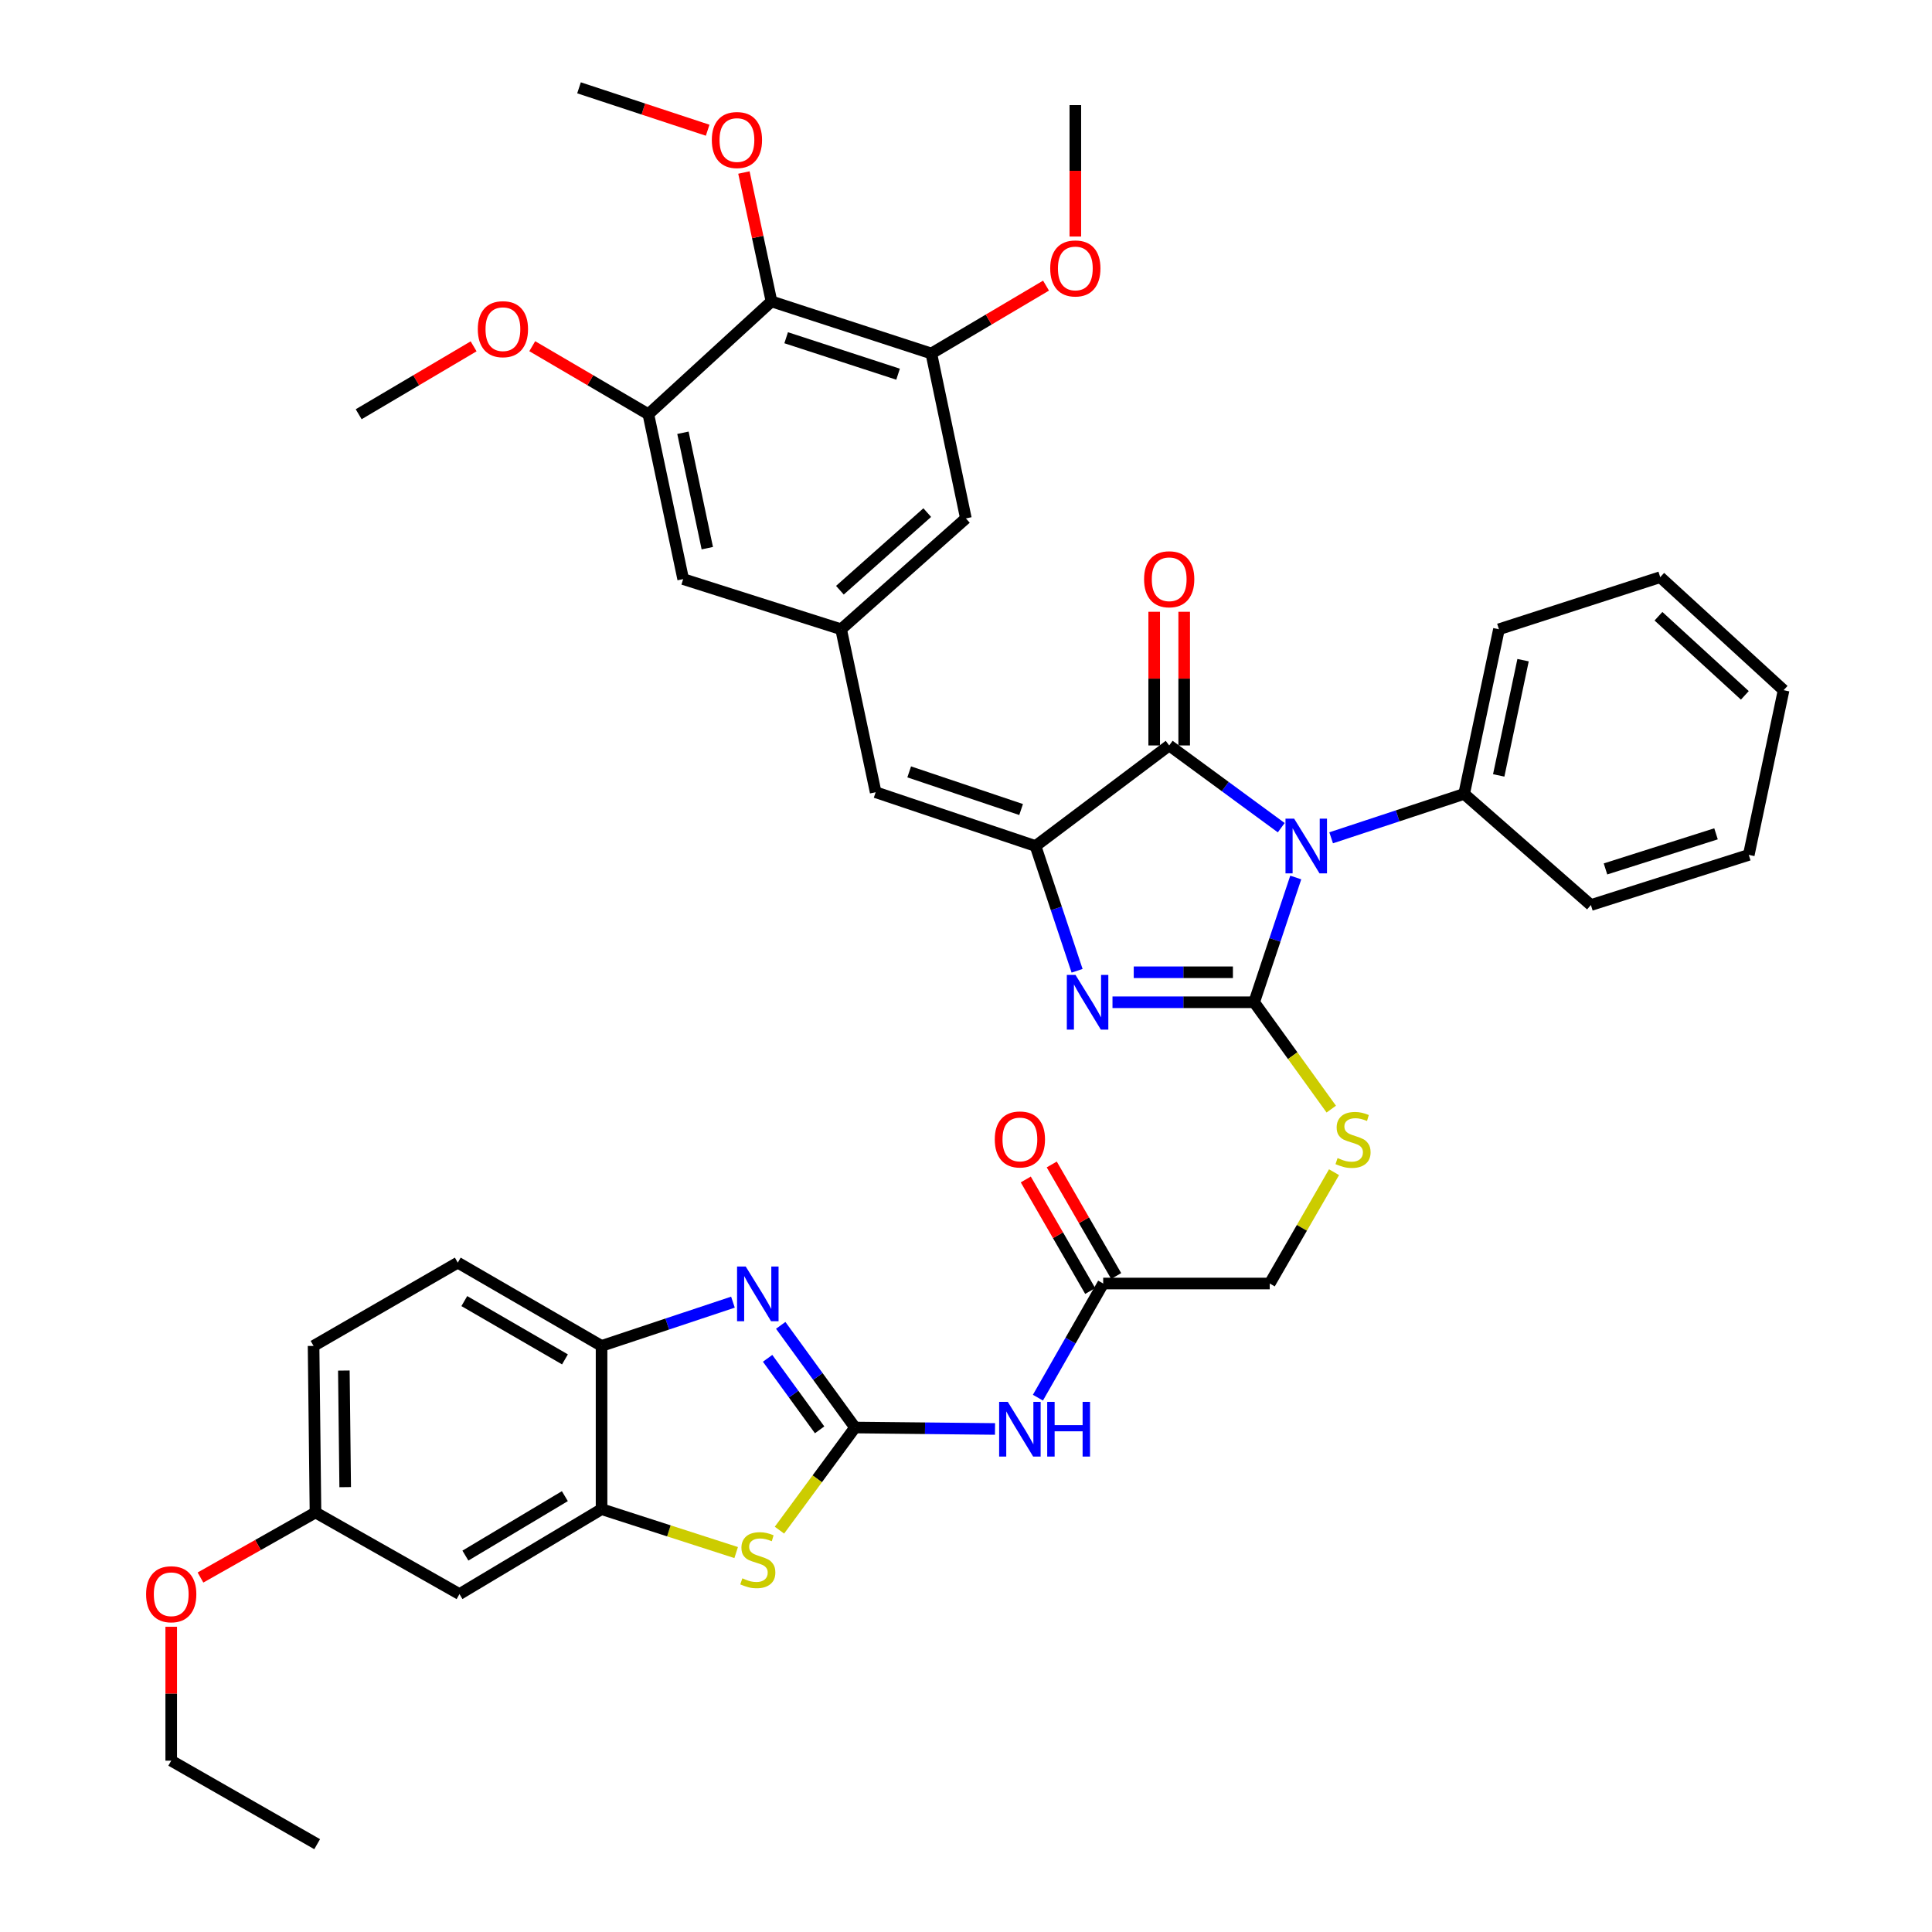 <?xml version='1.0' encoding='iso-8859-1'?>
<svg version='1.1' baseProfile='full'
              xmlns='http://www.w3.org/2000/svg'
                      xmlns:rdkit='http://www.rdkit.org/xml'
                      xmlns:xlink='http://www.w3.org/1999/xlink'
                  xml:space='preserve'
width='1000px' height='1000px' viewBox='0 0 1000 1000'>
<!-- END OF HEADER -->
<rect style='opacity:1.0;fill:#FFFFFF;stroke:none' width='1000' height='1000' x='0' y='0'> </rect>
<path class='bond-0' d='M 670.68,454.192 L 659.915,486.48' style='fill:none;fill-rule:evenodd;stroke:#0000FF;stroke-width:6px;stroke-linecap:butt;stroke-linejoin:miter;stroke-opacity:1' />
<path class='bond-0' d='M 659.915,486.48 L 649.15,518.768' style='fill:none;fill-rule:evenodd;stroke:#000000;stroke-width:6px;stroke-linecap:butt;stroke-linejoin:miter;stroke-opacity:1' />
<path class='bond-3' d='M 663.172,428.405 L 634.172,407.124' style='fill:none;fill-rule:evenodd;stroke:#0000FF;stroke-width:6px;stroke-linecap:butt;stroke-linejoin:miter;stroke-opacity:1' />
<path class='bond-3' d='M 634.172,407.124 L 605.172,385.842' style='fill:none;fill-rule:evenodd;stroke:#000000;stroke-width:6px;stroke-linecap:butt;stroke-linejoin:miter;stroke-opacity:1' />
<path class='bond-17' d='M 689.003,433.646 L 723.422,422.284' style='fill:none;fill-rule:evenodd;stroke:#0000FF;stroke-width:6px;stroke-linecap:butt;stroke-linejoin:miter;stroke-opacity:1' />
<path class='bond-17' d='M 723.422,422.284 L 757.84,410.923' style='fill:none;fill-rule:evenodd;stroke:#000000;stroke-width:6px;stroke-linecap:butt;stroke-linejoin:miter;stroke-opacity:1' />
<path class='bond-1' d='M 649.15,518.768 L 612.487,518.768' style='fill:none;fill-rule:evenodd;stroke:#000000;stroke-width:6px;stroke-linecap:butt;stroke-linejoin:miter;stroke-opacity:1' />
<path class='bond-1' d='M 612.487,518.768 L 575.823,518.768' style='fill:none;fill-rule:evenodd;stroke:#0000FF;stroke-width:6px;stroke-linecap:butt;stroke-linejoin:miter;stroke-opacity:1' />
<path class='bond-1' d='M 638.151,503.243 L 612.487,503.243' style='fill:none;fill-rule:evenodd;stroke:#000000;stroke-width:6px;stroke-linecap:butt;stroke-linejoin:miter;stroke-opacity:1' />
<path class='bond-1' d='M 612.487,503.243 L 586.822,503.243' style='fill:none;fill-rule:evenodd;stroke:#0000FF;stroke-width:6px;stroke-linecap:butt;stroke-linejoin:miter;stroke-opacity:1' />
<path class='bond-12' d='M 649.15,518.768 L 669.107,546.422' style='fill:none;fill-rule:evenodd;stroke:#000000;stroke-width:6px;stroke-linecap:butt;stroke-linejoin:miter;stroke-opacity:1' />
<path class='bond-12' d='M 669.107,546.422 L 689.063,574.077' style='fill:none;fill-rule:evenodd;stroke:#CCCC00;stroke-width:6px;stroke-linecap:butt;stroke-linejoin:miter;stroke-opacity:1' />
<path class='bond-41' d='M 557.5,502.477 L 546.742,470.189' style='fill:none;fill-rule:evenodd;stroke:#0000FF;stroke-width:6px;stroke-linecap:butt;stroke-linejoin:miter;stroke-opacity:1' />
<path class='bond-41' d='M 546.742,470.189 L 535.984,437.901' style='fill:none;fill-rule:evenodd;stroke:#000000;stroke-width:6px;stroke-linecap:butt;stroke-linejoin:miter;stroke-opacity:1' />
<path class='bond-2' d='M 535.984,437.901 L 605.172,385.842' style='fill:none;fill-rule:evenodd;stroke:#000000;stroke-width:6px;stroke-linecap:butt;stroke-linejoin:miter;stroke-opacity:1' />
<path class='bond-9' d='M 535.984,437.901 L 453.237,410.06' style='fill:none;fill-rule:evenodd;stroke:#000000;stroke-width:6px;stroke-linecap:butt;stroke-linejoin:miter;stroke-opacity:1' />
<path class='bond-9' d='M 528.523,419.011 L 470.6,399.522' style='fill:none;fill-rule:evenodd;stroke:#000000;stroke-width:6px;stroke-linecap:butt;stroke-linejoin:miter;stroke-opacity:1' />
<path class='bond-19' d='M 612.935,385.842 L 612.935,351.247' style='fill:none;fill-rule:evenodd;stroke:#000000;stroke-width:6px;stroke-linecap:butt;stroke-linejoin:miter;stroke-opacity:1' />
<path class='bond-19' d='M 612.935,351.247 L 612.935,316.653' style='fill:none;fill-rule:evenodd;stroke:#FF0000;stroke-width:6px;stroke-linecap:butt;stroke-linejoin:miter;stroke-opacity:1' />
<path class='bond-19' d='M 597.41,385.842 L 597.41,351.247' style='fill:none;fill-rule:evenodd;stroke:#000000;stroke-width:6px;stroke-linecap:butt;stroke-linejoin:miter;stroke-opacity:1' />
<path class='bond-19' d='M 597.41,351.247 L 597.41,316.653' style='fill:none;fill-rule:evenodd;stroke:#FF0000;stroke-width:6px;stroke-linecap:butt;stroke-linejoin:miter;stroke-opacity:1' />
<path class='bond-4' d='M 442.56,738.882 L 478.79,739.255' style='fill:none;fill-rule:evenodd;stroke:#000000;stroke-width:6px;stroke-linecap:butt;stroke-linejoin:miter;stroke-opacity:1' />
<path class='bond-4' d='M 478.79,739.255 L 515.02,739.629' style='fill:none;fill-rule:evenodd;stroke:#0000FF;stroke-width:6px;stroke-linecap:butt;stroke-linejoin:miter;stroke-opacity:1' />
<path class='bond-5' d='M 442.56,738.882 L 423.328,712.441' style='fill:none;fill-rule:evenodd;stroke:#000000;stroke-width:6px;stroke-linecap:butt;stroke-linejoin:miter;stroke-opacity:1' />
<path class='bond-5' d='M 423.328,712.441 L 404.097,686.001' style='fill:none;fill-rule:evenodd;stroke:#0000FF;stroke-width:6px;stroke-linecap:butt;stroke-linejoin:miter;stroke-opacity:1' />
<path class='bond-5' d='M 424.235,740.081 L 410.773,721.573' style='fill:none;fill-rule:evenodd;stroke:#000000;stroke-width:6px;stroke-linecap:butt;stroke-linejoin:miter;stroke-opacity:1' />
<path class='bond-5' d='M 410.773,721.573 L 397.312,703.065' style='fill:none;fill-rule:evenodd;stroke:#0000FF;stroke-width:6px;stroke-linecap:butt;stroke-linejoin:miter;stroke-opacity:1' />
<path class='bond-6' d='M 442.56,738.882 L 423.002,765.443' style='fill:none;fill-rule:evenodd;stroke:#000000;stroke-width:6px;stroke-linecap:butt;stroke-linejoin:miter;stroke-opacity:1' />
<path class='bond-6' d='M 423.002,765.443 L 403.444,792.004' style='fill:none;fill-rule:evenodd;stroke:#CCCC00;stroke-width:6px;stroke-linecap:butt;stroke-linejoin:miter;stroke-opacity:1' />
<path class='bond-11' d='M 379.371,673.99 L 345.369,685.318' style='fill:none;fill-rule:evenodd;stroke:#0000FF;stroke-width:6px;stroke-linecap:butt;stroke-linejoin:miter;stroke-opacity:1' />
<path class='bond-11' d='M 345.369,685.318 L 311.368,696.646' style='fill:none;fill-rule:evenodd;stroke:#000000;stroke-width:6px;stroke-linecap:butt;stroke-linejoin:miter;stroke-opacity:1' />
<path class='bond-8' d='M 381.038,803.603 L 346.203,792.369' style='fill:none;fill-rule:evenodd;stroke:#CCCC00;stroke-width:6px;stroke-linecap:butt;stroke-linejoin:miter;stroke-opacity:1' />
<path class='bond-8' d='M 346.203,792.369 L 311.368,781.135' style='fill:none;fill-rule:evenodd;stroke:#000000;stroke-width:6px;stroke-linecap:butt;stroke-linejoin:miter;stroke-opacity:1' />
<path class='bond-7' d='M 537.231,723.43 L 554.12,693.888' style='fill:none;fill-rule:evenodd;stroke:#0000FF;stroke-width:6px;stroke-linecap:butt;stroke-linejoin:miter;stroke-opacity:1' />
<path class='bond-7' d='M 554.12,693.888 L 571.009,664.346' style='fill:none;fill-rule:evenodd;stroke:#000000;stroke-width:6px;stroke-linecap:butt;stroke-linejoin:miter;stroke-opacity:1' />
<path class='bond-18' d='M 311.368,781.135 L 237.824,825.095' style='fill:none;fill-rule:evenodd;stroke:#000000;stroke-width:6px;stroke-linecap:butt;stroke-linejoin:miter;stroke-opacity:1' />
<path class='bond-18' d='M 292.371,774.403 L 240.89,805.176' style='fill:none;fill-rule:evenodd;stroke:#000000;stroke-width:6px;stroke-linecap:butt;stroke-linejoin:miter;stroke-opacity:1' />
<path class='bond-44' d='M 311.368,781.135 L 311.368,696.646' style='fill:none;fill-rule:evenodd;stroke:#000000;stroke-width:6px;stroke-linecap:butt;stroke-linejoin:miter;stroke-opacity:1' />
<path class='bond-15' d='M 453.237,410.06 L 435.358,325.71' style='fill:none;fill-rule:evenodd;stroke:#000000;stroke-width:6px;stroke-linecap:butt;stroke-linejoin:miter;stroke-opacity:1' />
<path class='bond-10' d='M 399.315,156.008 L 482.061,182.969' style='fill:none;fill-rule:evenodd;stroke:#000000;stroke-width:6px;stroke-linecap:butt;stroke-linejoin:miter;stroke-opacity:1' />
<path class='bond-10' d='M 406.917,174.813 L 464.84,193.685' style='fill:none;fill-rule:evenodd;stroke:#000000;stroke-width:6px;stroke-linecap:butt;stroke-linejoin:miter;stroke-opacity:1' />
<path class='bond-26' d='M 399.315,156.008 L 392.182,122.652' style='fill:none;fill-rule:evenodd;stroke:#000000;stroke-width:6px;stroke-linecap:butt;stroke-linejoin:miter;stroke-opacity:1' />
<path class='bond-26' d='M 392.182,122.652 L 385.049,89.296' style='fill:none;fill-rule:evenodd;stroke:#FF0000;stroke-width:6px;stroke-linecap:butt;stroke-linejoin:miter;stroke-opacity:1' />
<path class='bond-43' d='M 399.315,156.008 L 335.595,214.406' style='fill:none;fill-rule:evenodd;stroke:#000000;stroke-width:6px;stroke-linecap:butt;stroke-linejoin:miter;stroke-opacity:1' />
<path class='bond-23' d='M 311.368,696.646 L 236.944,653.539' style='fill:none;fill-rule:evenodd;stroke:#000000;stroke-width:6px;stroke-linecap:butt;stroke-linejoin:miter;stroke-opacity:1' />
<path class='bond-23' d='M 292.423,703.614 L 240.326,673.439' style='fill:none;fill-rule:evenodd;stroke:#000000;stroke-width:6px;stroke-linecap:butt;stroke-linejoin:miter;stroke-opacity:1' />
<path class='bond-24' d='M 690.492,606.725 L 673.853,635.535' style='fill:none;fill-rule:evenodd;stroke:#CCCC00;stroke-width:6px;stroke-linecap:butt;stroke-linejoin:miter;stroke-opacity:1' />
<path class='bond-24' d='M 673.853,635.535 L 657.214,664.346' style='fill:none;fill-rule:evenodd;stroke:#000000;stroke-width:6px;stroke-linecap:butt;stroke-linejoin:miter;stroke-opacity:1' />
<path class='bond-13' d='M 482.061,182.969 L 499.941,268.32' style='fill:none;fill-rule:evenodd;stroke:#000000;stroke-width:6px;stroke-linecap:butt;stroke-linejoin:miter;stroke-opacity:1' />
<path class='bond-28' d='M 482.061,182.969 L 511.742,165.403' style='fill:none;fill-rule:evenodd;stroke:#000000;stroke-width:6px;stroke-linecap:butt;stroke-linejoin:miter;stroke-opacity:1' />
<path class='bond-28' d='M 511.742,165.403 L 541.424,147.836' style='fill:none;fill-rule:evenodd;stroke:#FF0000;stroke-width:6px;stroke-linecap:butt;stroke-linejoin:miter;stroke-opacity:1' />
<path class='bond-14' d='M 335.595,214.406 L 353.612,299.74' style='fill:none;fill-rule:evenodd;stroke:#000000;stroke-width:6px;stroke-linecap:butt;stroke-linejoin:miter;stroke-opacity:1' />
<path class='bond-14' d='M 353.487,223.999 L 366.099,283.733' style='fill:none;fill-rule:evenodd;stroke:#000000;stroke-width:6px;stroke-linecap:butt;stroke-linejoin:miter;stroke-opacity:1' />
<path class='bond-27' d='M 335.595,214.406 L 305.542,196.8' style='fill:none;fill-rule:evenodd;stroke:#000000;stroke-width:6px;stroke-linecap:butt;stroke-linejoin:miter;stroke-opacity:1' />
<path class='bond-27' d='M 305.542,196.8 L 275.49,179.193' style='fill:none;fill-rule:evenodd;stroke:#FF0000;stroke-width:6px;stroke-linecap:butt;stroke-linejoin:miter;stroke-opacity:1' />
<path class='bond-20' d='M 435.358,325.71 L 353.612,299.74' style='fill:none;fill-rule:evenodd;stroke:#000000;stroke-width:6px;stroke-linecap:butt;stroke-linejoin:miter;stroke-opacity:1' />
<path class='bond-21' d='M 435.358,325.71 L 499.941,268.32' style='fill:none;fill-rule:evenodd;stroke:#000000;stroke-width:6px;stroke-linecap:butt;stroke-linejoin:miter;stroke-opacity:1' />
<path class='bond-21' d='M 434.733,305.496 L 479.941,265.324' style='fill:none;fill-rule:evenodd;stroke:#000000;stroke-width:6px;stroke-linecap:butt;stroke-linejoin:miter;stroke-opacity:1' />
<path class='bond-16' d='M 571.009,664.346 L 657.214,664.346' style='fill:none;fill-rule:evenodd;stroke:#000000;stroke-width:6px;stroke-linecap:butt;stroke-linejoin:miter;stroke-opacity:1' />
<path class='bond-22' d='M 577.731,660.464 L 561.058,631.593' style='fill:none;fill-rule:evenodd;stroke:#000000;stroke-width:6px;stroke-linecap:butt;stroke-linejoin:miter;stroke-opacity:1' />
<path class='bond-22' d='M 561.058,631.593 L 544.385,602.723' style='fill:none;fill-rule:evenodd;stroke:#FF0000;stroke-width:6px;stroke-linecap:butt;stroke-linejoin:miter;stroke-opacity:1' />
<path class='bond-22' d='M 564.287,668.228 L 547.614,639.357' style='fill:none;fill-rule:evenodd;stroke:#000000;stroke-width:6px;stroke-linecap:butt;stroke-linejoin:miter;stroke-opacity:1' />
<path class='bond-22' d='M 547.614,639.357 L 530.941,610.487' style='fill:none;fill-rule:evenodd;stroke:#FF0000;stroke-width:6px;stroke-linecap:butt;stroke-linejoin:miter;stroke-opacity:1' />
<path class='bond-31' d='M 757.84,410.923 L 775.849,325.71' style='fill:none;fill-rule:evenodd;stroke:#000000;stroke-width:6px;stroke-linecap:butt;stroke-linejoin:miter;stroke-opacity:1' />
<path class='bond-31' d='M 775.731,401.351 L 788.337,341.702' style='fill:none;fill-rule:evenodd;stroke:#000000;stroke-width:6px;stroke-linecap:butt;stroke-linejoin:miter;stroke-opacity:1' />
<path class='bond-32' d='M 757.84,410.923 L 823.441,468.45' style='fill:none;fill-rule:evenodd;stroke:#000000;stroke-width:6px;stroke-linecap:butt;stroke-linejoin:miter;stroke-opacity:1' />
<path class='bond-25' d='M 237.824,825.095 L 163.297,782.851' style='fill:none;fill-rule:evenodd;stroke:#000000;stroke-width:6px;stroke-linecap:butt;stroke-linejoin:miter;stroke-opacity:1' />
<path class='bond-29' d='M 236.944,653.539 L 162.305,696.646' style='fill:none;fill-rule:evenodd;stroke:#000000;stroke-width:6px;stroke-linecap:butt;stroke-linejoin:miter;stroke-opacity:1' />
<path class='bond-30' d='M 163.297,782.851 L 133.532,799.689' style='fill:none;fill-rule:evenodd;stroke:#000000;stroke-width:6px;stroke-linecap:butt;stroke-linejoin:miter;stroke-opacity:1' />
<path class='bond-30' d='M 133.532,799.689 L 103.768,816.528' style='fill:none;fill-rule:evenodd;stroke:#FF0000;stroke-width:6px;stroke-linecap:butt;stroke-linejoin:miter;stroke-opacity:1' />
<path class='bond-45' d='M 163.297,782.851 L 162.305,696.646' style='fill:none;fill-rule:evenodd;stroke:#000000;stroke-width:6px;stroke-linecap:butt;stroke-linejoin:miter;stroke-opacity:1' />
<path class='bond-45' d='M 178.671,769.742 L 177.977,709.398' style='fill:none;fill-rule:evenodd;stroke:#000000;stroke-width:6px;stroke-linecap:butt;stroke-linejoin:miter;stroke-opacity:1' />
<path class='bond-34' d='M 366.284,67.404 L 332.991,56.429' style='fill:none;fill-rule:evenodd;stroke:#FF0000;stroke-width:6px;stroke-linecap:butt;stroke-linejoin:miter;stroke-opacity:1' />
<path class='bond-34' d='M 332.991,56.429 L 299.698,45.455' style='fill:none;fill-rule:evenodd;stroke:#000000;stroke-width:6px;stroke-linecap:butt;stroke-linejoin:miter;stroke-opacity:1' />
<path class='bond-36' d='M 245.141,179.26 L 215.396,196.833' style='fill:none;fill-rule:evenodd;stroke:#FF0000;stroke-width:6px;stroke-linecap:butt;stroke-linejoin:miter;stroke-opacity:1' />
<path class='bond-36' d='M 215.396,196.833 L 185.652,214.406' style='fill:none;fill-rule:evenodd;stroke:#000000;stroke-width:6px;stroke-linecap:butt;stroke-linejoin:miter;stroke-opacity:1' />
<path class='bond-35' d='M 556.589,122.43 L 556.589,88.419' style='fill:none;fill-rule:evenodd;stroke:#FF0000;stroke-width:6px;stroke-linecap:butt;stroke-linejoin:miter;stroke-opacity:1' />
<path class='bond-35' d='M 556.589,88.419 L 556.589,54.407' style='fill:none;fill-rule:evenodd;stroke:#000000;stroke-width:6px;stroke-linecap:butt;stroke-linejoin:miter;stroke-opacity:1' />
<path class='bond-33' d='M 88.623,842.011 L 88.623,876.664' style='fill:none;fill-rule:evenodd;stroke:#FF0000;stroke-width:6px;stroke-linecap:butt;stroke-linejoin:miter;stroke-opacity:1' />
<path class='bond-33' d='M 88.623,876.664 L 88.623,911.318' style='fill:none;fill-rule:evenodd;stroke:#000000;stroke-width:6px;stroke-linecap:butt;stroke-linejoin:miter;stroke-opacity:1' />
<path class='bond-38' d='M 775.849,325.71 L 859.328,298.74' style='fill:none;fill-rule:evenodd;stroke:#000000;stroke-width:6px;stroke-linecap:butt;stroke-linejoin:miter;stroke-opacity:1' />
<path class='bond-39' d='M 823.441,468.45 L 905.169,442.49' style='fill:none;fill-rule:evenodd;stroke:#000000;stroke-width:6px;stroke-linecap:butt;stroke-linejoin:miter;stroke-opacity:1' />
<path class='bond-39' d='M 831,449.76 L 888.21,431.588' style='fill:none;fill-rule:evenodd;stroke:#000000;stroke-width:6px;stroke-linecap:butt;stroke-linejoin:miter;stroke-opacity:1' />
<path class='bond-37' d='M 88.623,911.318 L 164.159,954.545' style='fill:none;fill-rule:evenodd;stroke:#000000;stroke-width:6px;stroke-linecap:butt;stroke-linejoin:miter;stroke-opacity:1' />
<path class='bond-42' d='M 859.328,298.74 L 923.195,357.242' style='fill:none;fill-rule:evenodd;stroke:#000000;stroke-width:6px;stroke-linecap:butt;stroke-linejoin:miter;stroke-opacity:1' />
<path class='bond-42' d='M 858.422,318.963 L 903.129,359.914' style='fill:none;fill-rule:evenodd;stroke:#000000;stroke-width:6px;stroke-linecap:butt;stroke-linejoin:miter;stroke-opacity:1' />
<path class='bond-40' d='M 905.169,442.49 L 923.195,357.242' style='fill:none;fill-rule:evenodd;stroke:#000000;stroke-width:6px;stroke-linecap:butt;stroke-linejoin:miter;stroke-opacity:1' />
<path  class='atom-0' d='M 669.851 423.741
L 679.131 438.741
Q 680.051 440.221, 681.531 442.901
Q 683.011 445.581, 683.091 445.741
L 683.091 423.741
L 686.851 423.741
L 686.851 452.061
L 682.971 452.061
L 673.011 435.661
Q 671.851 433.741, 670.611 431.541
Q 669.411 429.341, 669.051 428.661
L 669.051 452.061
L 665.371 452.061
L 665.371 423.741
L 669.851 423.741
' fill='#0000FF'/>
<path  class='atom-2' d='M 556.668 504.608
L 565.948 519.608
Q 566.868 521.088, 568.348 523.768
Q 569.828 526.448, 569.908 526.608
L 569.908 504.608
L 573.668 504.608
L 573.668 532.928
L 569.788 532.928
L 559.828 516.528
Q 558.668 514.608, 557.428 512.408
Q 556.228 510.208, 555.868 509.528
L 555.868 532.928
L 552.188 532.928
L 552.188 504.608
L 556.668 504.608
' fill='#0000FF'/>
<path  class='atom-6' d='M 385.983 655.542
L 395.263 670.542
Q 396.183 672.022, 397.663 674.702
Q 399.143 677.382, 399.223 677.542
L 399.223 655.542
L 402.983 655.542
L 402.983 683.862
L 399.103 683.862
L 389.143 667.462
Q 387.983 665.542, 386.743 663.342
Q 385.543 661.142, 385.183 660.462
L 385.183 683.862
L 381.503 683.862
L 381.503 655.542
L 385.983 655.542
' fill='#0000FF'/>
<path  class='atom-7' d='M 384.243 816.936
Q 384.563 817.056, 385.883 817.616
Q 387.203 818.176, 388.643 818.536
Q 390.123 818.856, 391.563 818.856
Q 394.243 818.856, 395.803 817.576
Q 397.363 816.256, 397.363 813.976
Q 397.363 812.416, 396.563 811.456
Q 395.803 810.496, 394.603 809.976
Q 393.403 809.456, 391.403 808.856
Q 388.883 808.096, 387.363 807.376
Q 385.883 806.656, 384.803 805.136
Q 383.763 803.616, 383.763 801.056
Q 383.763 797.496, 386.163 795.296
Q 388.603 793.096, 393.403 793.096
Q 396.683 793.096, 400.403 794.656
L 399.483 797.736
Q 396.083 796.336, 393.523 796.336
Q 390.763 796.336, 389.243 797.496
Q 387.723 798.616, 387.763 800.576
Q 387.763 802.096, 388.523 803.016
Q 389.323 803.936, 390.443 804.456
Q 391.603 804.976, 393.523 805.576
Q 396.083 806.376, 397.603 807.176
Q 399.123 807.976, 400.203 809.616
Q 401.323 811.216, 401.323 813.976
Q 401.323 817.896, 398.683 820.016
Q 396.083 822.096, 391.723 822.096
Q 389.203 822.096, 387.283 821.536
Q 385.403 821.016, 383.163 820.096
L 384.243 816.936
' fill='#CCCC00'/>
<path  class='atom-8' d='M 521.634 725.601
L 530.914 740.601
Q 531.834 742.081, 533.314 744.761
Q 534.794 747.441, 534.874 747.601
L 534.874 725.601
L 538.634 725.601
L 538.634 753.921
L 534.754 753.921
L 524.794 737.521
Q 523.634 735.601, 522.394 733.401
Q 521.194 731.201, 520.834 730.521
L 520.834 753.921
L 517.154 753.921
L 517.154 725.601
L 521.634 725.601
' fill='#0000FF'/>
<path  class='atom-8' d='M 542.034 725.601
L 545.874 725.601
L 545.874 737.641
L 560.354 737.641
L 560.354 725.601
L 564.194 725.601
L 564.194 753.921
L 560.354 753.921
L 560.354 740.841
L 545.874 740.841
L 545.874 753.921
L 542.034 753.921
L 542.034 725.601
' fill='#0000FF'/>
<path  class='atom-13' d='M 692.33 599.41
Q 692.65 599.53, 693.97 600.09
Q 695.29 600.65, 696.73 601.01
Q 698.21 601.33, 699.65 601.33
Q 702.33 601.33, 703.89 600.05
Q 705.45 598.73, 705.45 596.45
Q 705.45 594.89, 704.65 593.93
Q 703.89 592.97, 702.69 592.45
Q 701.49 591.93, 699.49 591.33
Q 696.97 590.57, 695.45 589.85
Q 693.97 589.13, 692.89 587.61
Q 691.85 586.09, 691.85 583.53
Q 691.85 579.97, 694.25 577.77
Q 696.69 575.57, 701.49 575.57
Q 704.77 575.57, 708.49 577.13
L 707.57 580.21
Q 704.17 578.81, 701.61 578.81
Q 698.85 578.81, 697.33 579.97
Q 695.81 581.09, 695.85 583.05
Q 695.85 584.57, 696.61 585.49
Q 697.41 586.41, 698.53 586.93
Q 699.69 587.45, 701.61 588.05
Q 704.17 588.85, 705.69 589.65
Q 707.21 590.45, 708.29 592.09
Q 709.41 593.69, 709.41 596.45
Q 709.41 600.37, 706.77 602.49
Q 704.17 604.57, 699.81 604.57
Q 697.29 604.57, 695.37 604.01
Q 693.49 603.49, 691.25 602.57
L 692.33 599.41
' fill='#CCCC00'/>
<path  class='atom-20' d='M 592.172 299.82
Q 592.172 293.02, 595.532 289.22
Q 598.892 285.42, 605.172 285.42
Q 611.452 285.42, 614.812 289.22
Q 618.172 293.02, 618.172 299.82
Q 618.172 306.7, 614.772 310.62
Q 611.372 314.5, 605.172 314.5
Q 598.932 314.5, 595.532 310.62
Q 592.172 306.74, 592.172 299.82
M 605.172 311.3
Q 609.492 311.3, 611.812 308.42
Q 614.172 305.5, 614.172 299.82
Q 614.172 294.26, 611.812 291.46
Q 609.492 288.62, 605.172 288.62
Q 600.852 288.62, 598.492 291.42
Q 596.172 294.22, 596.172 299.82
Q 596.172 305.54, 598.492 308.42
Q 600.852 311.3, 605.172 311.3
' fill='#FF0000'/>
<path  class='atom-23' d='M 514.894 589.77
Q 514.894 582.97, 518.254 579.17
Q 521.614 575.37, 527.894 575.37
Q 534.174 575.37, 537.534 579.17
Q 540.894 582.97, 540.894 589.77
Q 540.894 596.65, 537.494 600.57
Q 534.094 604.45, 527.894 604.45
Q 521.654 604.45, 518.254 600.57
Q 514.894 596.69, 514.894 589.77
M 527.894 601.25
Q 532.214 601.25, 534.534 598.37
Q 536.894 595.45, 536.894 589.77
Q 536.894 584.21, 534.534 581.41
Q 532.214 578.57, 527.894 578.57
Q 523.574 578.57, 521.214 581.37
Q 518.894 584.17, 518.894 589.77
Q 518.894 595.49, 521.214 598.37
Q 523.574 601.25, 527.894 601.25
' fill='#FF0000'/>
<path  class='atom-27' d='M 368.436 72.478
Q 368.436 65.678, 371.796 61.879
Q 375.156 58.078, 381.436 58.078
Q 387.716 58.078, 391.076 61.879
Q 394.436 65.678, 394.436 72.478
Q 394.436 79.359, 391.036 83.278
Q 387.636 87.159, 381.436 87.159
Q 375.196 87.159, 371.796 83.278
Q 368.436 79.398, 368.436 72.478
M 381.436 83.959
Q 385.756 83.959, 388.076 81.079
Q 390.436 78.159, 390.436 72.478
Q 390.436 66.918, 388.076 64.118
Q 385.756 61.279, 381.436 61.279
Q 377.116 61.279, 374.756 64.079
Q 372.436 66.879, 372.436 72.478
Q 372.436 78.198, 374.756 81.079
Q 377.116 83.959, 381.436 83.959
' fill='#FF0000'/>
<path  class='atom-28' d='M 247.309 170.379
Q 247.309 163.579, 250.669 159.779
Q 254.029 155.979, 260.309 155.979
Q 266.589 155.979, 269.949 159.779
Q 273.309 163.579, 273.309 170.379
Q 273.309 177.259, 269.909 181.179
Q 266.509 185.059, 260.309 185.059
Q 254.069 185.059, 250.669 181.179
Q 247.309 177.299, 247.309 170.379
M 260.309 181.859
Q 264.629 181.859, 266.949 178.979
Q 269.309 176.059, 269.309 170.379
Q 269.309 164.819, 266.949 162.019
Q 264.629 159.179, 260.309 159.179
Q 255.989 159.179, 253.629 161.979
Q 251.309 164.779, 251.309 170.379
Q 251.309 176.099, 253.629 178.979
Q 255.989 181.859, 260.309 181.859
' fill='#FF0000'/>
<path  class='atom-29' d='M 543.589 138.941
Q 543.589 132.141, 546.949 128.341
Q 550.309 124.541, 556.589 124.541
Q 562.869 124.541, 566.229 128.341
Q 569.589 132.141, 569.589 138.941
Q 569.589 145.821, 566.189 149.741
Q 562.789 153.621, 556.589 153.621
Q 550.349 153.621, 546.949 149.741
Q 543.589 145.861, 543.589 138.941
M 556.589 150.421
Q 560.909 150.421, 563.229 147.541
Q 565.589 144.621, 565.589 138.941
Q 565.589 133.381, 563.229 130.581
Q 560.909 127.741, 556.589 127.741
Q 552.269 127.741, 549.909 130.541
Q 547.589 133.341, 547.589 138.941
Q 547.589 144.661, 549.909 147.541
Q 552.269 150.421, 556.589 150.421
' fill='#FF0000'/>
<path  class='atom-31' d='M 75.623 825.175
Q 75.623 818.375, 78.983 814.575
Q 82.343 810.775, 88.623 810.775
Q 94.903 810.775, 98.263 814.575
Q 101.623 818.375, 101.623 825.175
Q 101.623 832.055, 98.223 835.975
Q 94.823 839.855, 88.623 839.855
Q 82.383 839.855, 78.983 835.975
Q 75.623 832.095, 75.623 825.175
M 88.623 836.655
Q 92.943 836.655, 95.263 833.775
Q 97.623 830.855, 97.623 825.175
Q 97.623 819.615, 95.263 816.815
Q 92.943 813.975, 88.623 813.975
Q 84.303 813.975, 81.943 816.775
Q 79.623 819.575, 79.623 825.175
Q 79.623 830.895, 81.943 833.775
Q 84.303 836.655, 88.623 836.655
' fill='#FF0000'/>
</svg>

